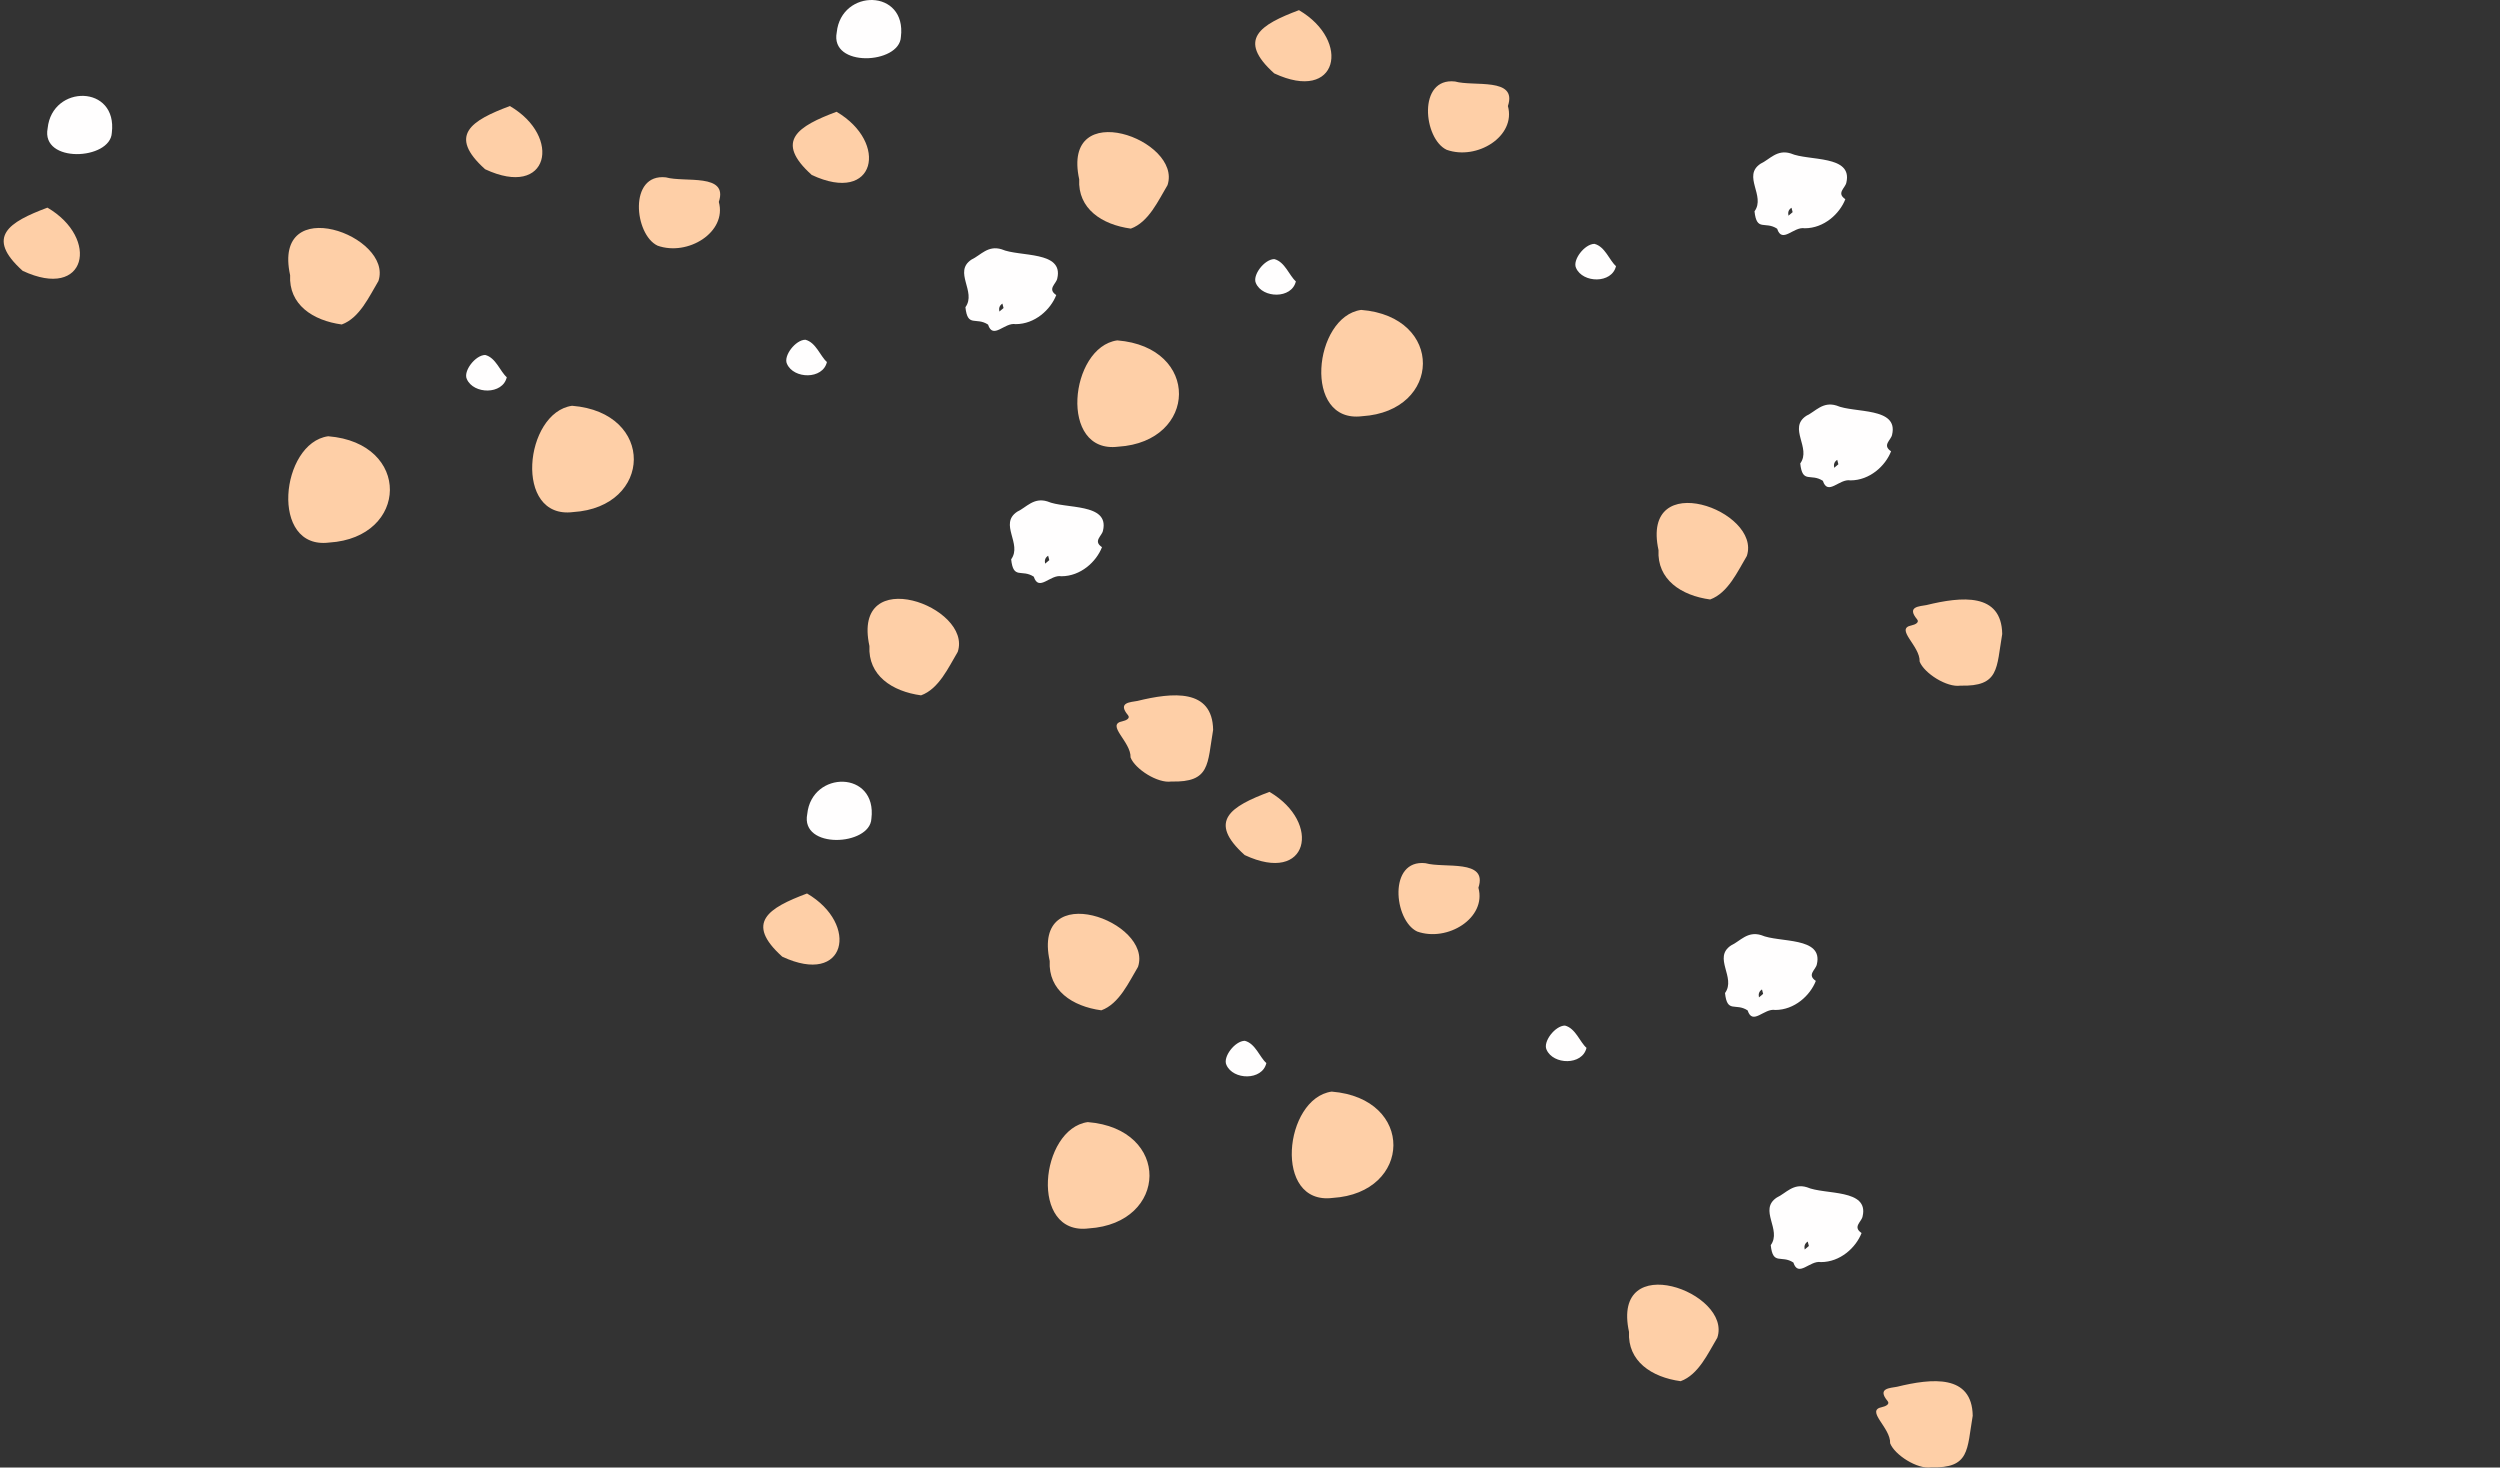 <svg xmlns="http://www.w3.org/2000/svg" width="339" height="199" fill="none"><rect width="100%" height="100%" fill="#333333" stroke="none"/><path fill="#FECFA7" fill-rule="evenodd" d="M180.712 162.437c-8.109 1.025-6.608-13.51-.136-14.415 11.319.909 10.954 13.739.136 14.415M147.636 166.571c-8.11 1.024-6.608-13.511-.136-14.415 11.319.908 10.954 13.738.136 14.415M267.5 191.979c-.801 4.632-.35 7.137-5.671 6.995-1.837.276-4.911-1.682-5.527-3.265.096-2.122-3.421-4.451-1.103-4.905.509-.11 1.104-.407.759-.819-1.47-1.761.343-1.757 1.27-1.938 4.739-1.16 10.185-1.721 10.272 3.932M142.34 130.318c-2.467-11.355 14.022-5.374 11.975.786-1.249 2.084-2.545 5.014-4.974 5.896-3.931-.534-7.209-2.706-7.001-6.682M220.895 180.607c-2.467-11.355 14.022-5.374 11.974.786-1.248 2.084-2.544 5.014-4.973 5.896-3.932-.534-7.209-2.706-7.001-6.682" clip-rule="evenodd"/><path fill="#FFFEFE" fill-rule="evenodd" d="m245.284 168.956-.156-.602c-.418.281-.502.622-.412 1.08l.568-.478m-5.171-.113c1.536-2.107-1.695-4.789.819-6.456 1.26-.59 2.224-1.974 4.094-1.395 2.42 1.059 8.435.164 7.542 3.953-.135.743-1.393 1.412-.139 2.252-.767 1.977-2.892 3.943-5.509 3.942-1.508-.273-3.062 2.153-3.739.059-1.656-1.082-2.769.449-3.068-2.355M239.082 134.769l-.155-.602c-.418.281-.502.622-.412 1.08l.567-.478m-5.17-.113c1.536-2.107-1.695-4.789.819-6.456 1.259-.59 2.224-1.974 4.093-1.395 2.421 1.059 8.436.164 7.543 3.953-.136.743-1.393 1.411-.139 2.252-.767 1.977-2.892 3.943-5.509 3.942-1.508-.273-3.062 2.153-3.739.059-1.656-1.082-2.769.449-3.068-2.355" clip-rule="evenodd"/><path fill="#FECFA7" fill-rule="evenodd" d="M200.472 120.378c1.127 4.116-4.209 7.395-8.301 5.936-3.172-1.492-3.963-9.831 1.126-9.264 2.543.728 8.492-.619 7.175 3.328M109.433 121.156c7.123 4.172 5.32 12.63-3.358 8.57-5.125-4.61-1.864-6.611 3.358-8.57M172.139 107.378c7.123 4.172 5.32 12.63-3.358 8.57-5.125-4.61-1.864-6.61 3.358-8.57" clip-rule="evenodd"/><path fill="#FFFEFE" fill-rule="evenodd" d="M109.462 110.382c.611-5.953 9.513-5.934 8.699.634-.186 3.704-9.652 4.19-8.699-.634M215.13 142.087c-.552 2.399-4.516 2.323-5.418.245-.511-1.064 1.147-3.248 2.495-3.265 1.444.363 2.036 2.258 2.923 3.02M171.719 144.153c-.552 2.399-4.517 2.324-5.418.246-.511-1.065 1.147-3.249 2.495-3.266 1.444.364 2.036 2.259 2.923 3.02" clip-rule="evenodd"/><path fill="#FECFA7" fill-rule="evenodd" d="M184.712 56.437c-8.109 1.025-6.608-13.51-.136-14.414 11.319.908 10.954 13.738.136 14.414M151.636 60.57c-8.11 1.025-6.608-13.51-.136-14.414 11.319.908 10.954 13.738.136 14.415M271.5 85.978c-.801 4.633-.35 7.138-5.671 6.996-1.837.276-4.911-1.682-5.527-3.265.096-2.122-3.421-4.45-1.103-4.905.509-.11 1.104-.407.759-.82-1.47-1.76.343-1.756 1.27-1.937 4.739-1.16 10.185-1.72 10.272 3.931M146.34 24.317c-2.467-11.354 14.022-5.373 11.975.787-1.249 2.084-2.545 5.014-4.974 5.896-3.931-.535-7.209-2.706-7.001-6.683M224.895 74.607c-2.467-11.355 14.022-5.374 11.974.786-1.248 2.084-2.544 5.014-4.973 5.896-3.932-.534-7.209-2.706-7.001-6.682" clip-rule="evenodd"/><path fill="#FFFEFE" fill-rule="evenodd" d="m249.284 62.956-.156-.602c-.418.281-.502.622-.412 1.08l.568-.478m-5.171-.113c1.536-2.107-1.695-4.789.819-6.456 1.26-.59 2.224-1.974 4.094-1.395 2.42 1.059 8.435.164 7.542 3.953-.135.743-1.393 1.411-.139 2.252-.767 1.977-2.892 3.943-5.509 3.942-1.508-.273-3.062 2.153-3.739.06-1.656-1.083-2.769.448-3.068-2.356M243.082 28.77l-.155-.603c-.418.281-.502.622-.412 1.08l.567-.478m-5.17-.113c1.536-2.107-1.695-4.789.819-6.456 1.259-.59 2.224-1.974 4.093-1.395 2.421 1.059 8.436.164 7.543 3.953-.136.744-1.393 1.412-.139 2.252-.767 1.977-2.892 3.943-5.509 3.942-1.508-.273-3.062 2.153-3.739.06-1.656-1.083-2.769.448-3.068-2.356" clip-rule="evenodd"/><path fill="#FECFA7" fill-rule="evenodd" d="M204.472 14.378c1.127 4.116-4.209 7.395-8.301 5.936-3.172-1.491-3.963-9.83 1.126-9.264 2.543.728 8.492-.619 7.175 3.328M113.433 15.156c7.123 4.172 5.32 12.63-3.358 8.57-5.125-4.61-1.864-6.61 3.358-8.57M176.139 1.378c7.123 4.172 5.32 12.63-3.358 8.57-5.125-4.61-1.864-6.61 3.358-8.57" clip-rule="evenodd"/><path fill="#FFFEFE" fill-rule="evenodd" d="M113.462 4.382c.611-5.953 9.513-5.934 8.699.634-.186 3.704-9.652 4.19-8.699-.634M219.13 36.087c-.552 2.399-4.516 2.323-5.418.245-.511-1.064 1.147-3.248 2.495-3.265 1.444.363 2.036 2.258 2.923 3.02M175.719 38.153c-.552 2.4-4.517 2.324-5.418.245-.511-1.064 1.147-3.248 2.495-3.265 1.444.364 2.036 2.259 2.923 3.02" clip-rule="evenodd"/><path fill="#FECFA7" fill-rule="evenodd" d="M77.712 69.437c-8.11 1.025-6.608-13.51-.136-14.414 11.319.908 10.954 13.738.136 14.414M44.636 73.57c-8.11 1.025-6.608-13.51-.136-14.414 11.319.908 10.954 13.738.136 14.415M164.5 98.978c-.801 4.633-.35 7.138-5.671 6.996-1.837.276-4.911-1.682-5.527-3.265.096-2.122-3.421-4.45-1.103-4.905.509-.11 1.104-.407.759-.82-1.47-1.76.343-1.756 1.27-1.937 4.739-1.16 10.185-1.72 10.272 3.931M39.34 37.318c-2.467-11.355 14.022-5.374 11.975.786-1.25 2.084-2.545 5.014-4.974 5.896-3.931-.535-7.209-2.706-7-6.682M117.895 87.607c-2.467-11.355 14.022-5.374 11.974.786-1.248 2.084-2.544 5.014-4.973 5.896-3.932-.534-7.209-2.706-7.001-6.682" clip-rule="evenodd"/><path fill="#FFFEFE" fill-rule="evenodd" d="m142.284 75.956-.156-.602c-.418.281-.502.622-.412 1.08l.568-.478m-5.171-.113c1.536-2.107-1.695-4.789.819-6.456 1.26-.59 2.224-1.974 4.094-1.395 2.42 1.059 8.435.164 7.542 3.953-.135.744-1.393 1.412-.139 2.252-.767 1.977-2.892 3.943-5.509 3.942-1.508-.273-3.062 2.153-3.739.06-1.656-1.083-2.769.448-3.068-2.356M136.082 41.77l-.155-.603c-.418.281-.502.622-.412 1.08l.567-.478m-5.17-.113c1.536-2.107-1.695-4.789.819-6.456 1.259-.59 2.224-1.974 4.093-1.395 2.421 1.059 8.436.164 7.543 3.953-.136.743-1.393 1.411-.139 2.252-.767 1.977-2.892 3.943-5.509 3.942-1.508-.273-3.062 2.153-3.739.06-1.656-1.083-2.769.448-3.068-2.356" clip-rule="evenodd"/><path fill="#FECFA7" fill-rule="evenodd" d="M97.472 27.378c1.127 4.116-4.209 7.395-8.301 5.936-3.172-1.491-3.963-9.83 1.126-9.264 2.543.728 8.492-.619 7.175 3.328M6.433 28.156c7.123 4.172 5.32 12.63-3.358 8.57-5.125-4.61-1.864-6.61 3.358-8.57M69.139 14.378c7.123 4.172 5.32 12.63-3.358 8.57-5.125-4.61-1.864-6.61 3.358-8.57" clip-rule="evenodd"/><path fill="#FFFEFE" fill-rule="evenodd" d="M6.462 17.382c.611-5.954 9.514-5.934 8.7.633-.187 3.705-9.653 4.191-8.7-.633M112.13 49.087c-.552 2.399-4.516 2.323-5.418.245-.511-1.064 1.147-3.248 2.495-3.265 1.444.363 2.036 2.258 2.923 3.02M68.719 51.153c-.552 2.4-4.516 2.324-5.418.245-.51-1.064 1.147-3.248 2.495-3.265 1.444.364 2.036 2.259 2.923 3.02" clip-rule="evenodd"/></svg>